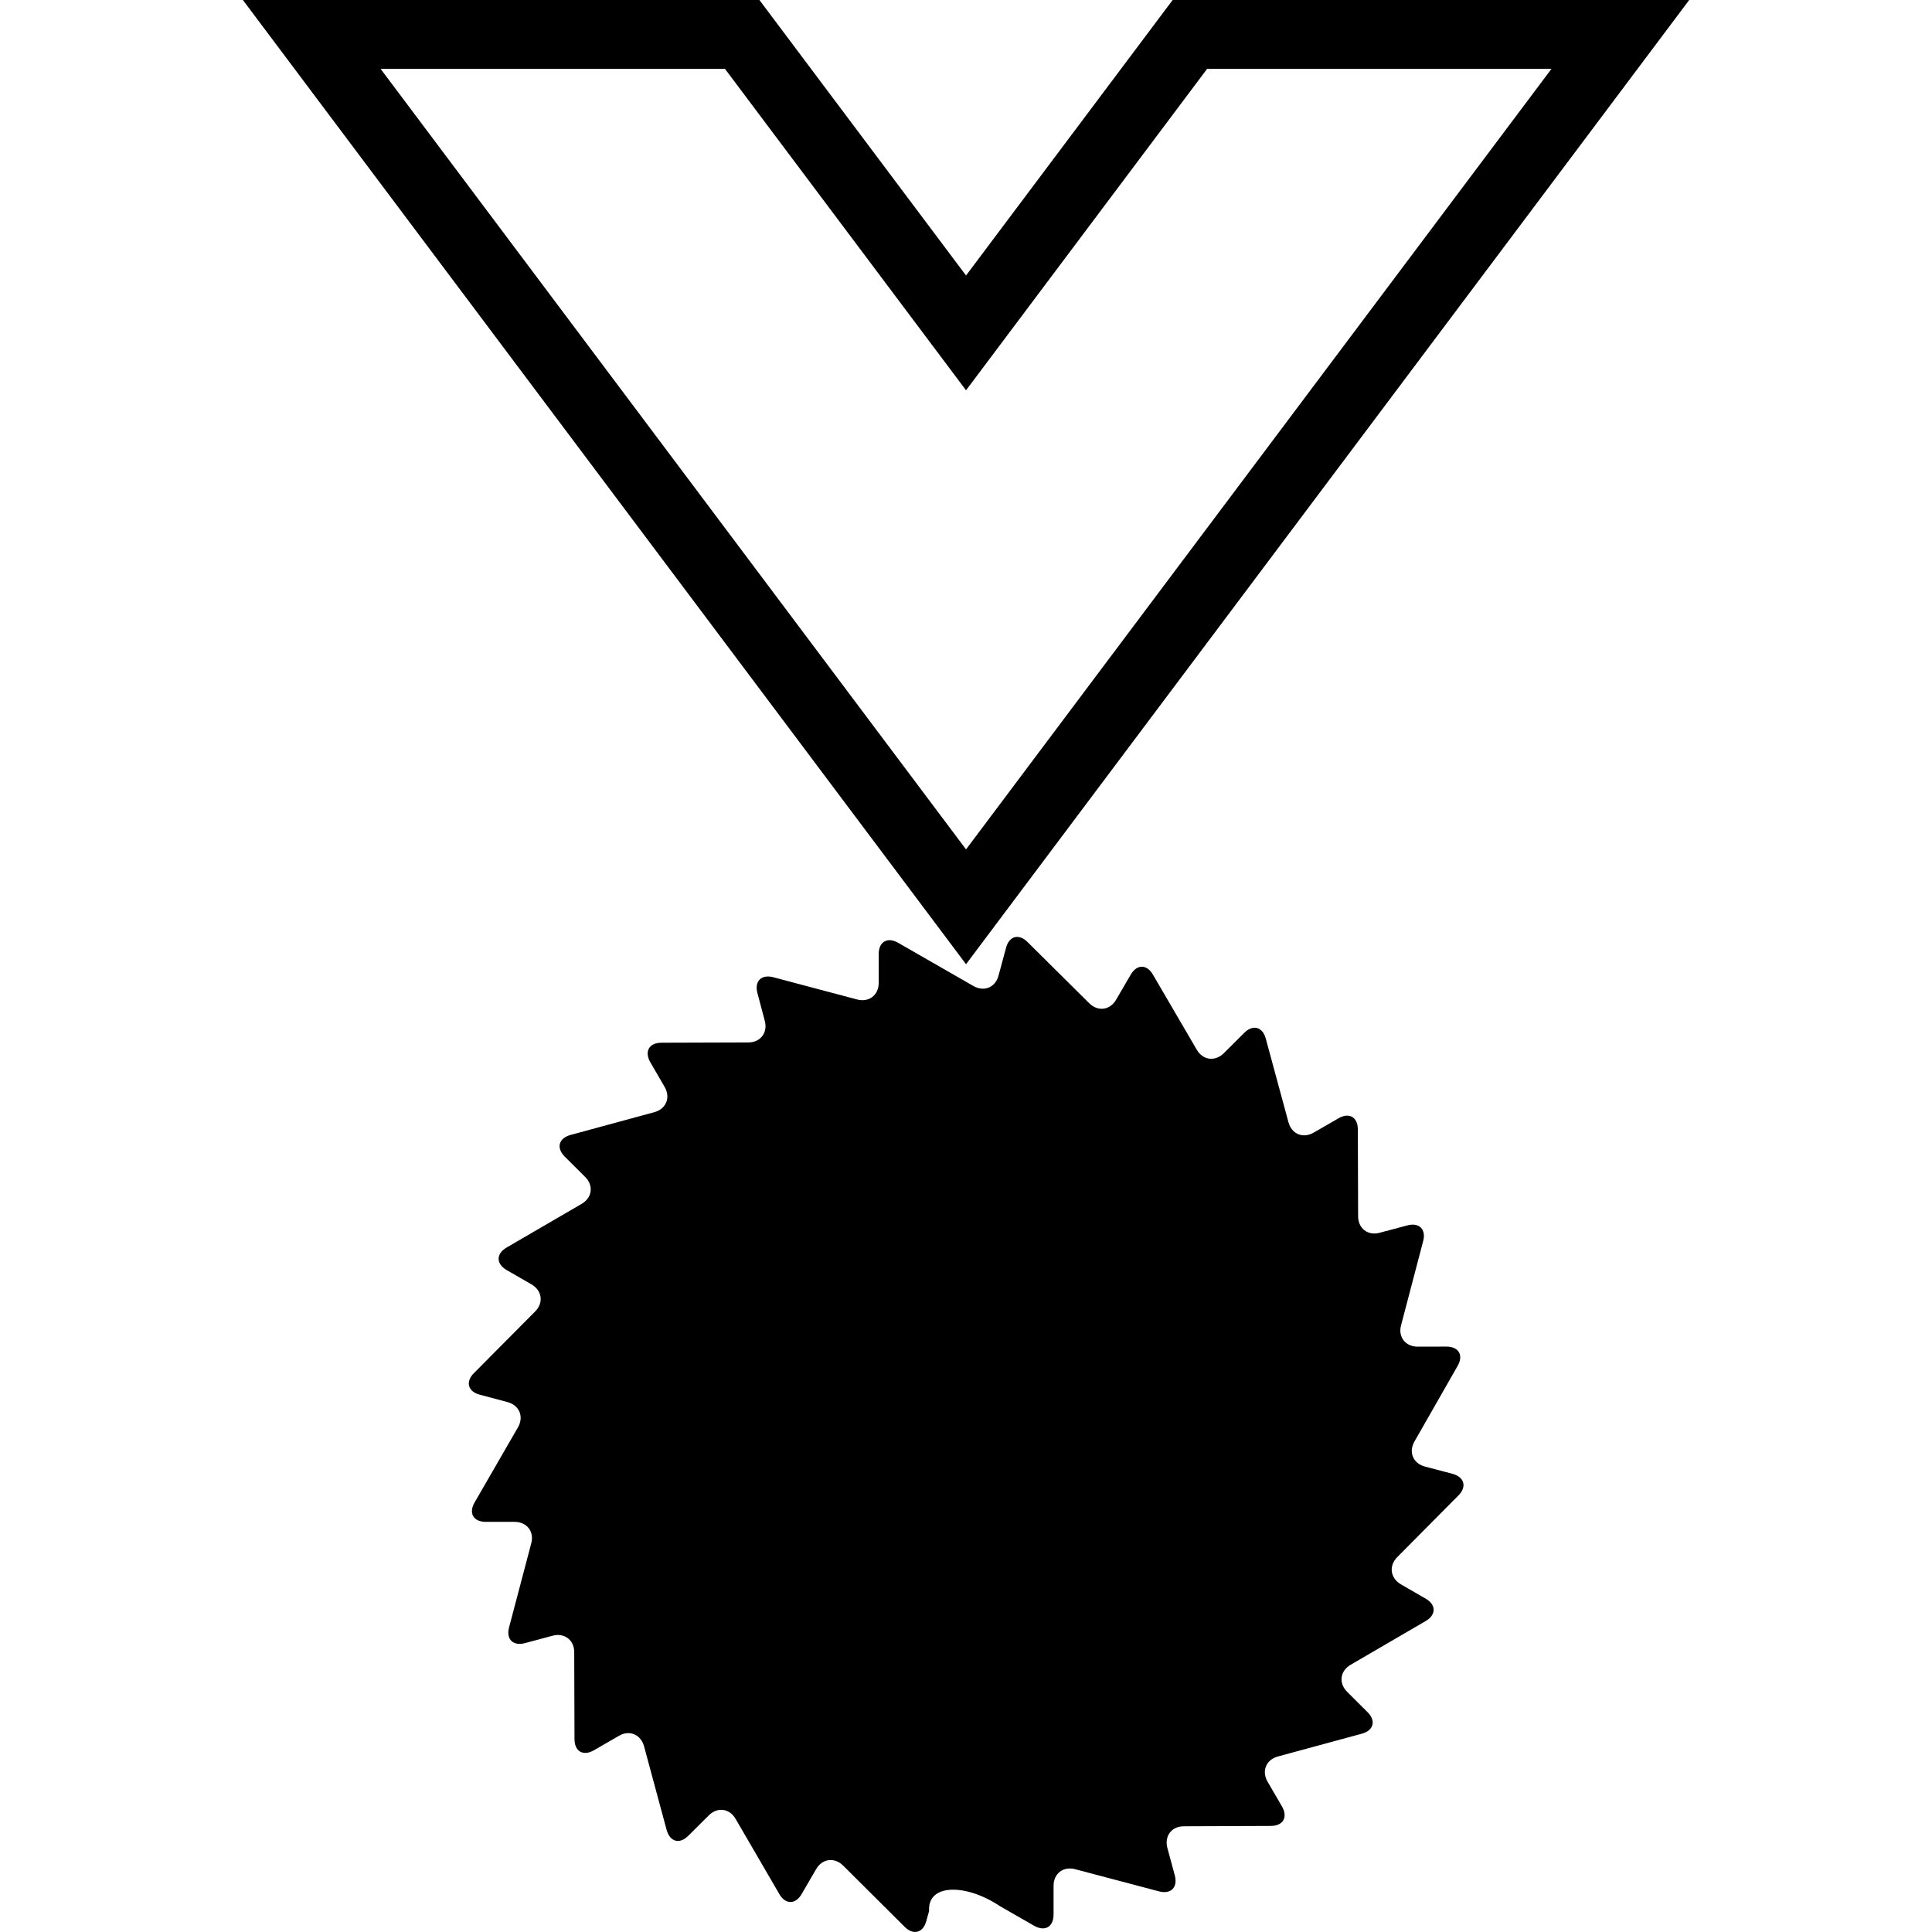 <?xml version="1.0" encoding="UTF-8" standalone="no"?><!-- icon666.com - MILLIONS OF FREE VECTOR ICONS --><svg width="1024" height="1024" version="1.1" id="Capa_1" xmlns="http://www.w3.org/2000/svg" xmlns:xlink="http://www.w3.org/1999/xlink" x="0px" y="0px" viewBox="0 0 28.051 28.052" style="enable-background:new 0 0 28.051 28.052;" xml:space="preserve"><g><g><path d="M24.526,0h-7.5l-3,4l-3-4h-7.5l10.5,14L24.526,0z M10.526,1l3.5,4.667L17.526,1h5l-8.5,11.333L5.526,1H10.526z"/><path d="M21.092,21.4l-0.403-0.106c-0.173-0.046-0.241-0.211-0.151-0.366l0.625-1.094c0.09-0.155,0.018-0.282-0.162-0.282 l-0.418,0.001c-0.178,0-0.287-0.143-0.24-0.312l0.32-1.219c0.047-0.174-0.058-0.275-0.229-0.23l-0.401,0.107 c-0.172,0.047-0.314-0.062-0.314-0.24l-0.004-1.26c0-0.179-0.127-0.252-0.28-0.162l-0.363,0.209 c-0.153,0.088-0.317,0.021-0.364-0.15l-0.33-1.217c-0.047-0.171-0.188-0.208-0.313-0.082l-0.296,0.295 c-0.127,0.125-0.303,0.104-0.393-0.051l-0.636-1.089c-0.089-0.154-0.233-0.154-0.323,0l-0.211,0.362 c-0.088,0.154-0.264,0.178-0.391,0.053l-0.896-0.889c-0.125-0.126-0.268-0.088-0.312,0.084l-0.109,0.403 c-0.046,0.172-0.209,0.24-0.364,0.152l-1.094-0.628c-0.156-0.089-0.282-0.015-0.282,0.164v0.418c0,0.178-0.142,0.287-0.314,0.241 l-1.217-0.323c-0.173-0.045-0.276,0.058-0.23,0.23l0.107,0.403c0.046,0.172-0.062,0.313-0.238,0.314l-1.262,0.004 c-0.179,0-0.251,0.127-0.163,0.282l0.209,0.36c0.09,0.156,0.021,0.32-0.151,0.367l-1.215,0.33 c-0.173,0.047-0.211,0.188-0.085,0.314l0.296,0.295c0.127,0.126,0.104,0.303-0.052,0.393l-1.088,0.633 c-0.154,0.09-0.154,0.236,0,0.326l0.362,0.209c0.154,0.09,0.178,0.267,0.053,0.393l-0.889,0.895 c-0.126,0.125-0.088,0.268,0.083,0.313l0.404,0.108c0.172,0.045,0.241,0.211,0.153,0.365L6.89,21.816 c-0.089,0.154-0.017,0.281,0.163,0.281h0.418c0.18,0,0.288,0.143,0.242,0.312l-0.322,1.22c-0.046,0.172,0.058,0.274,0.229,0.229 l0.403-0.108c0.171-0.046,0.314,0.063,0.314,0.239l0.004,1.262c0,0.18,0.127,0.251,0.281,0.163l0.363-0.21 c0.153-0.09,0.318-0.021,0.366,0.152l0.328,1.215c0.048,0.172,0.188,0.211,0.314,0.084l0.297-0.295 c0.125-0.127,0.302-0.104,0.391,0.051l0.634,1.09c0.089,0.154,0.235,0.154,0.324,0l0.21-0.361 c0.089-0.154,0.265-0.178,0.393-0.052l0.894,0.89c0.126,0.125,0.268,0.086,0.313-0.086l0.041-0.146 c-0.026-0.399,0.536-0.399,1.029-0.069l0.497,0.285c0.156,0.088,0.281,0.016,0.281-0.164v-0.417c0-0.179,0.142-0.286,0.313-0.241 l1.218,0.322c0.174,0.046,0.274-0.059,0.23-0.229l-0.109-0.403c-0.044-0.173,0.062-0.313,0.24-0.313l1.263-0.005 c0.179-0.001,0.25-0.127,0.162-0.282l-0.21-0.361c-0.089-0.154-0.021-0.318,0.148-0.365l1.22-0.331 c0.172-0.046,0.21-0.188,0.084-0.313l-0.296-0.295c-0.127-0.127-0.104-0.304,0.052-0.394l1.088-0.634 c0.154-0.09,0.154-0.236,0-0.325l-0.362-0.209c-0.152-0.091-0.176-0.267-0.051-0.394l0.887-0.894 C21.301,21.589,21.262,21.447,21.092,21.4z"/></g></g></svg>